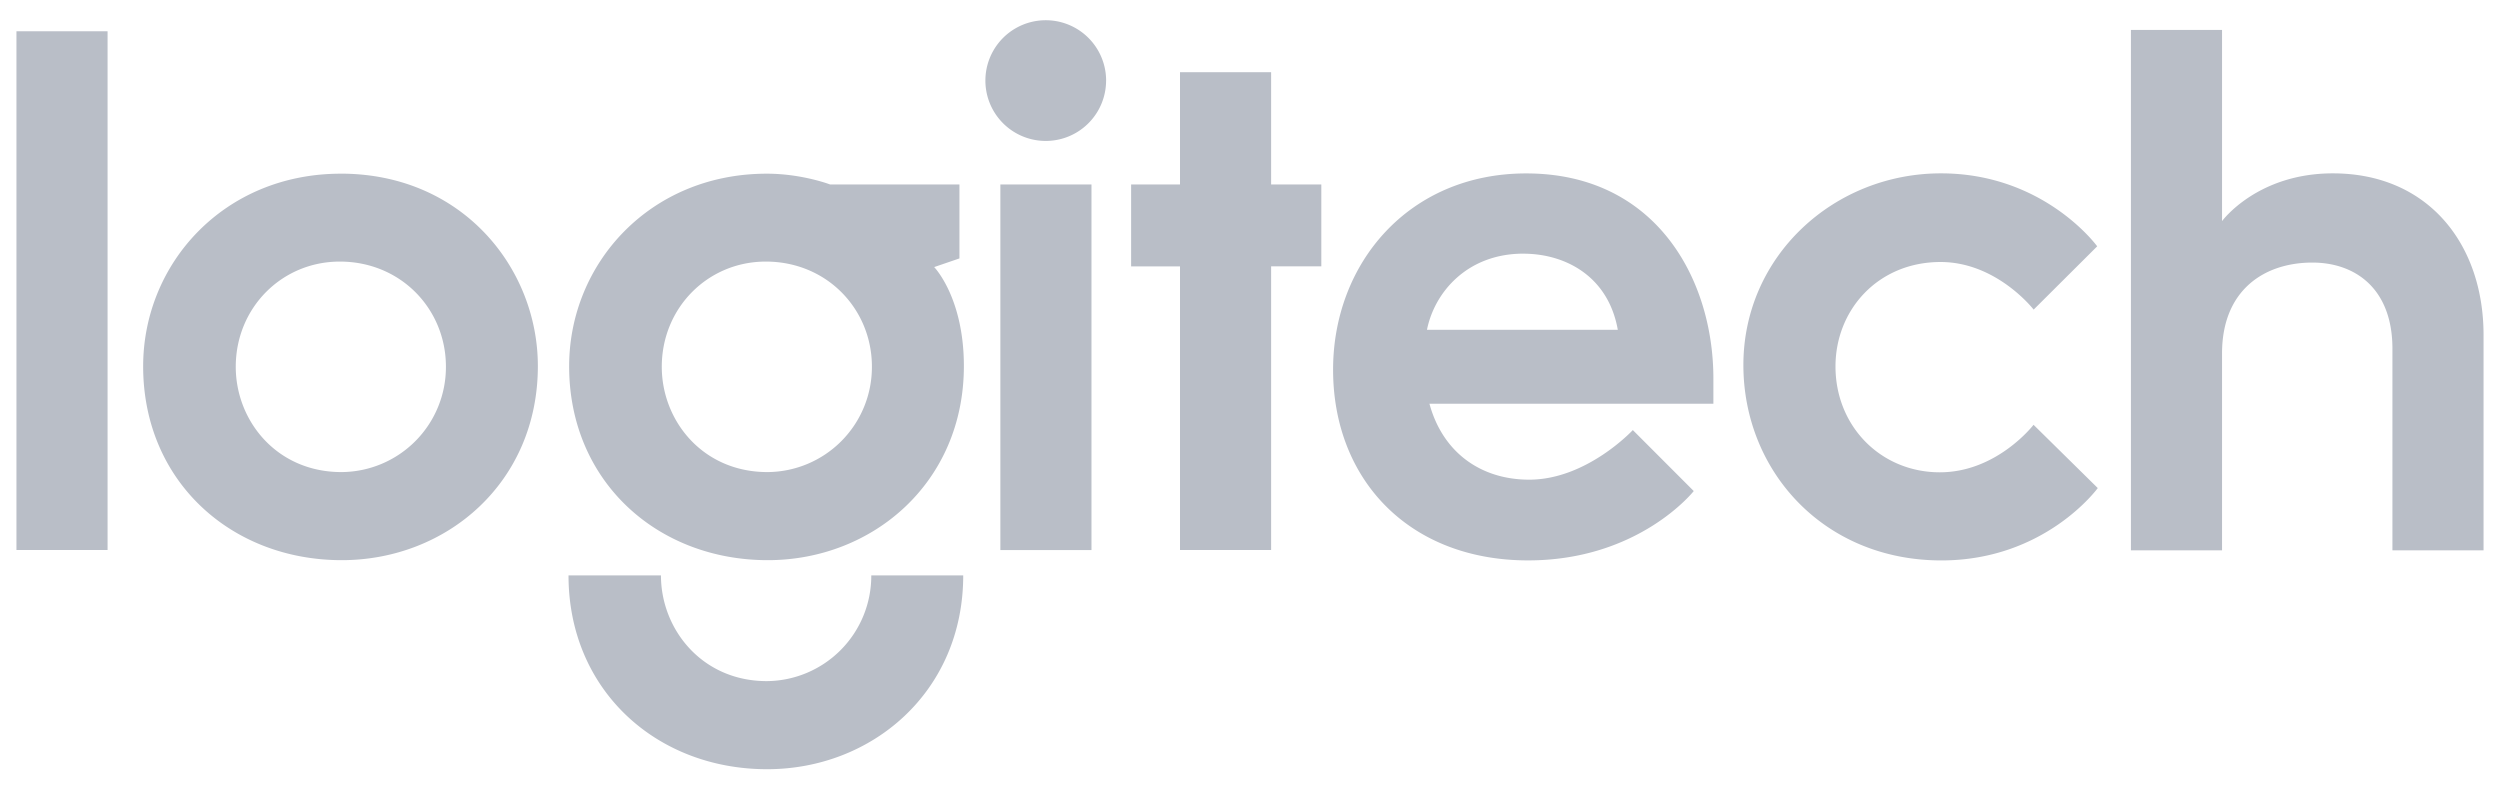 <svg width="76" height="24" fill="none" xmlns="http://www.w3.org/2000/svg"><path d="M.5 16.72V.95h2.77v15.77H.5zM10.362 5.28c-3.552 0-6.01 2.73-6.01 5.856 0 3.49 2.674 5.893 6.037 5.893 3.192 0 5.962-2.36 5.962-5.9 0-2.977-2.295-5.85-5.99-5.85zm-.033 2.672c1.859 0 3.227 1.447 3.227 3.194a3.192 3.192 0 01-3.177 3.205c-1.971 0-3.212-1.563-3.212-3.2 0-1.794 1.4-3.199 3.162-3.199zM23.312 5.28c-3.552 0-6.01 2.73-6.01 5.856 0 3.49 2.674 5.893 6.038 5.893 3.192 0 5.962-2.36 5.962-5.9 0-2.085-.903-3.01-.903-3.01l.768-.263V5.607h-3.935s-.853-.327-1.92-.327zm-.033 2.672c1.86 0 3.227 1.447 3.227 3.194a3.192 3.192 0 01-3.176 3.205c-1.972 0-3.212-1.563-3.212-3.2 0-1.794 1.4-3.199 3.161-3.199zM26.487 17.492a3.201 3.201 0 01-3.177 3.214c-1.971 0-3.217-1.577-3.217-3.214h-2.81c0 3.488 2.673 5.892 6.037 5.892 3.192 0 5.962-2.352 5.962-5.892h-2.795zM30.411 16.72V5.608h2.77v11.114h-2.77zM35.872 16.72V8.098h-1.486v-2.49h1.486V2.195h2.77v3.412h1.526v2.49h-1.526v8.624h-2.77zM33.625 2.45a1.834 1.834 0 11-3.669 0 1.834 1.834 0 013.67 0zM46.396 5.272c-3.569 0-5.87 2.733-5.87 5.965 0 3.34 2.309 5.799 5.928 5.799 3.376 0 5.036-2.108 5.036-2.108l-1.852-1.854s-1.398 1.508-3.15 1.508c-1.459 0-2.626-.815-3.033-2.309h8.632v-.763c0-3.043-1.762-6.238-5.69-6.238zm-.088 2.44c1.276 0 2.582.682 2.873 2.313H43.38c.23-1.147 1.232-2.314 2.928-2.314zM59.017 17.037c-3.579 0-6.018-2.725-6.018-5.94 0-3.316 2.756-5.827 6.006-5.827 3.142 0 4.75 2.218 4.75 2.218l-1.932 1.924s-1.12-1.447-2.83-1.447c-1.897 0-3.194 1.45-3.194 3.175 0 1.821 1.38 3.218 3.172 3.218 1.739 0 2.849-1.444 2.849-1.444l1.952 1.923s-1.593 2.2-4.755 2.2zM64.78 16.729V.909h2.77v5.813s1.06-1.452 3.368-1.452c2.901 0 4.582 2.156 4.582 4.914v6.545h-2.77v-6.126c0-1.853-1.154-2.621-2.432-2.621-1.456 0-2.748.828-2.748 2.764v5.983h-2.77z" fill="#B9BEC7"/></svg>
